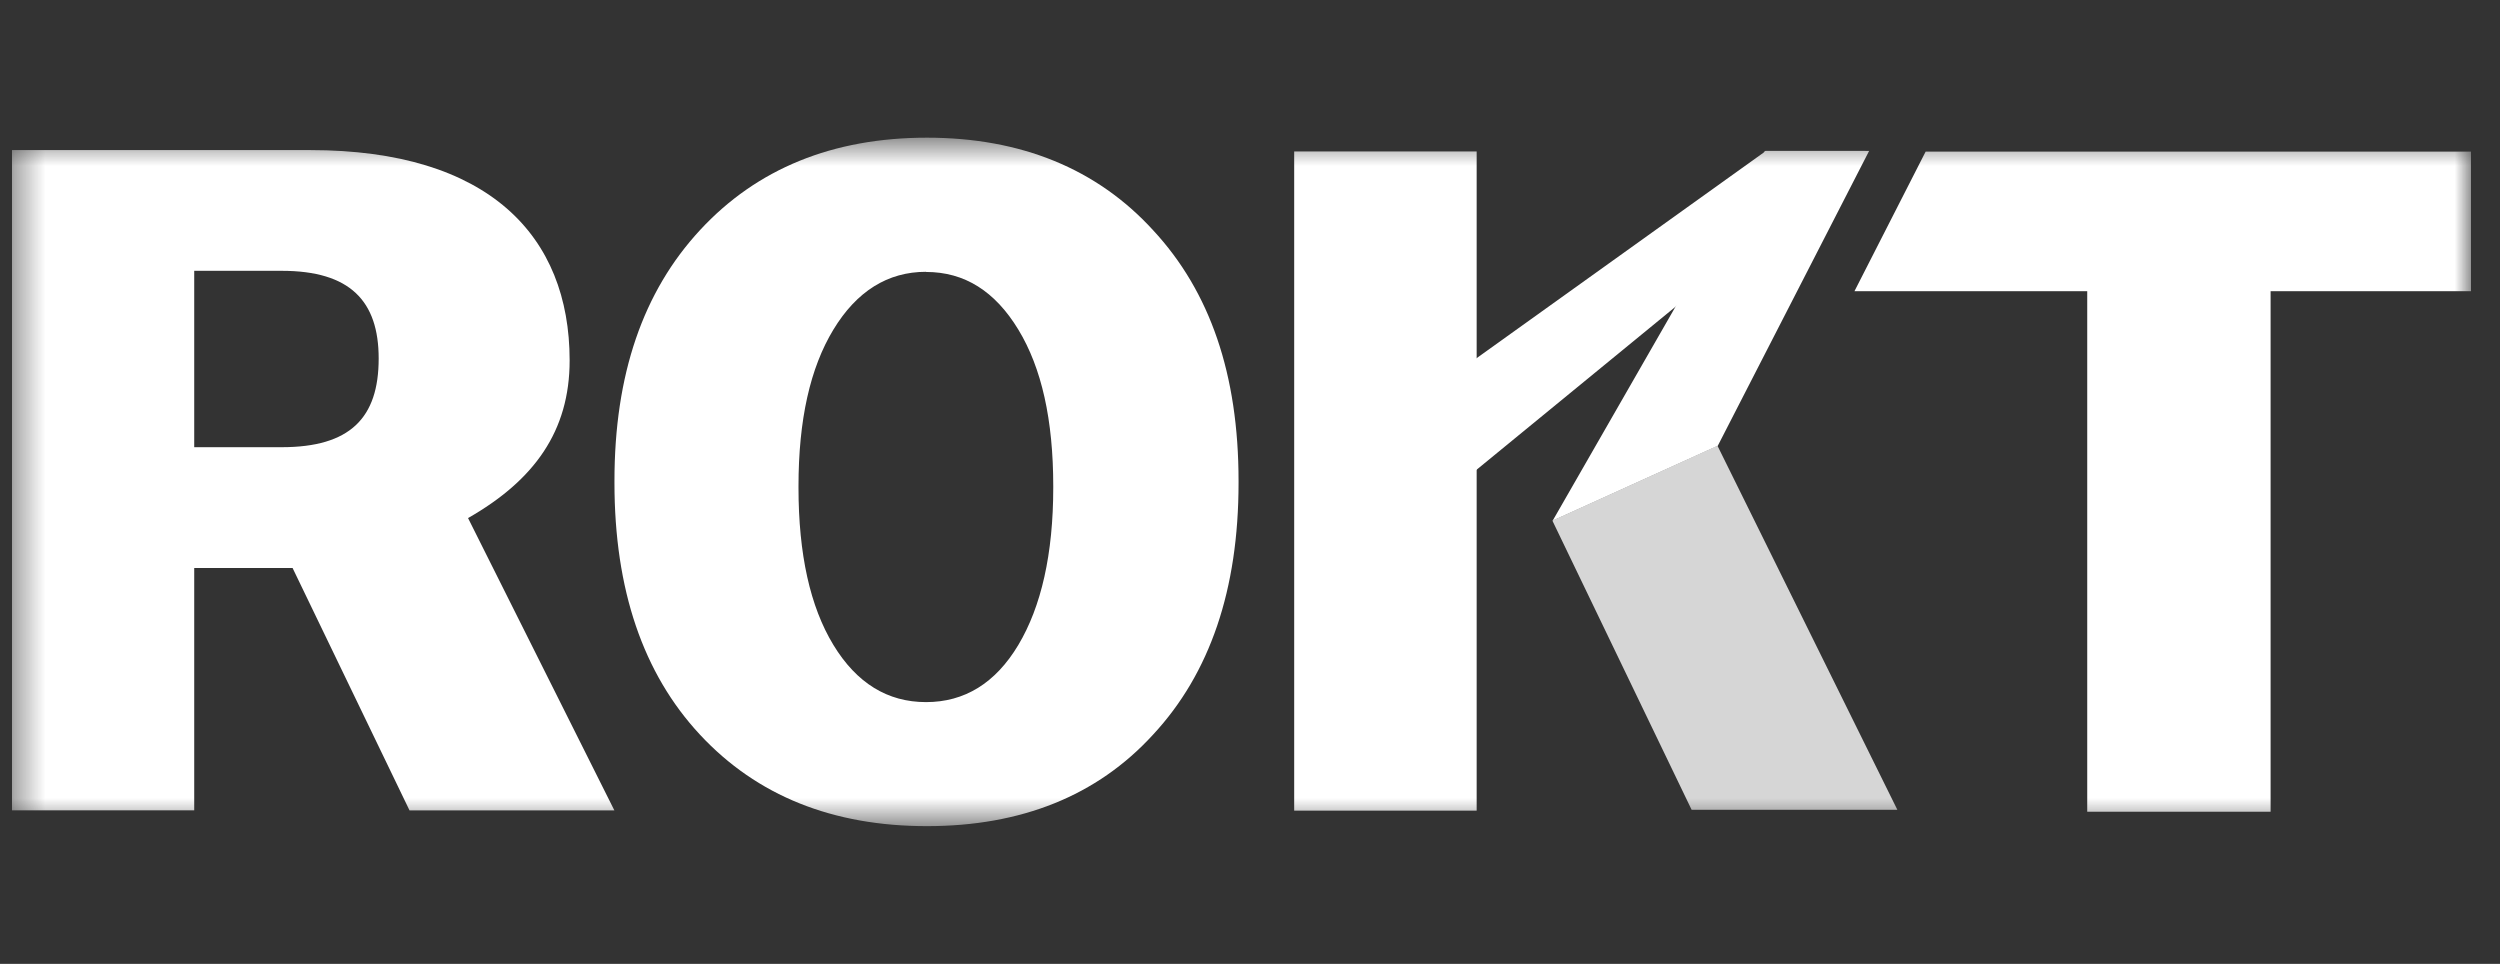 <svg width="83" height="32" viewBox="0 0 83 32" fill="none" xmlns="http://www.w3.org/2000/svg">
<rect x="0" y="0" width="83" height="32" fill="#333333" stroke="none"/>
<g clip-path="url(#clip0_17062_4966)">
<mask id="mask0_17062_4966" style="mask-type:luminance" maskUnits="userSpaceOnUse" x="0" y="4" width="83" height="24">
<path d="M82.037 4.571H0.396V27.428H82.037V4.571Z" fill="white"/>
</mask>
<g mask="url(#mask0_17062_4966)">
<path d="M12.572 11.903C12.572 9.994 11.624 8.991 9.353 8.991H6.448V14.847H9.35C11.625 14.847 12.572 13.876 12.572 11.903ZM18.912 11.967C18.912 14.314 17.74 15.943 15.539 17.2L20.397 26.905H13.596L9.714 18.858H6.448V26.903H0.396V4.983H10.3C16.229 4.983 18.912 7.833 18.912 11.967ZM63.931 5.034L61.568 9.668H69.296V26.95H75.384V9.668H82.037V5.034H63.931Z" fill="white"/>
<path d="M58.63 5.01H61.941L48.913 15.685V11.97L58.63 5.01Z" fill="white"/>
<path d="M58.596 5.01H62.055L57.031 14.799L51.55 17.284L58.596 5.01Z" fill="white"/>
<path opacity="0.8" d="M51.539 17.285L57.02 14.799L62.992 26.885H56.162L51.539 17.285Z" fill="white"/>
<path d="M49.025 5.028H42.967V26.913H49.025V5.028Z" fill="white"/>
<path fill-rule="evenodd" clip-rule="evenodd" d="M30.775 4.571C27.651 4.571 25.127 5.599 23.239 7.641C21.35 9.682 20.4 12.431 20.4 15.968V16.031C20.4 19.57 21.347 22.358 23.239 24.391C25.133 26.426 27.654 27.428 30.775 27.428C33.895 27.428 36.42 26.426 38.281 24.391C40.173 22.355 41.12 19.569 41.12 16.031V15.968C41.12 12.428 40.173 9.678 38.281 7.641C36.42 5.605 33.898 4.571 30.775 4.571ZM30.745 9.024C29.471 9.024 28.441 9.67 27.669 10.943C26.897 12.216 26.51 13.935 26.51 16.147V16.186C26.51 18.399 26.896 20.141 27.669 21.412C28.442 22.684 29.471 23.31 30.745 23.31C32.019 23.31 33.049 22.684 33.809 21.412C34.568 20.14 34.968 18.398 34.968 16.186V16.147C34.968 13.935 34.582 12.216 33.809 10.943C33.036 9.67 32.025 9.029 30.745 9.029V9.024Z" fill="white"/>
</g>
</g>
<defs>
<clipPath id="clip0_17062_4966">
<rect width="81.641" height="32" fill="white" transform="translate(0.396)"/>
</clipPath>
</defs>
</svg>
